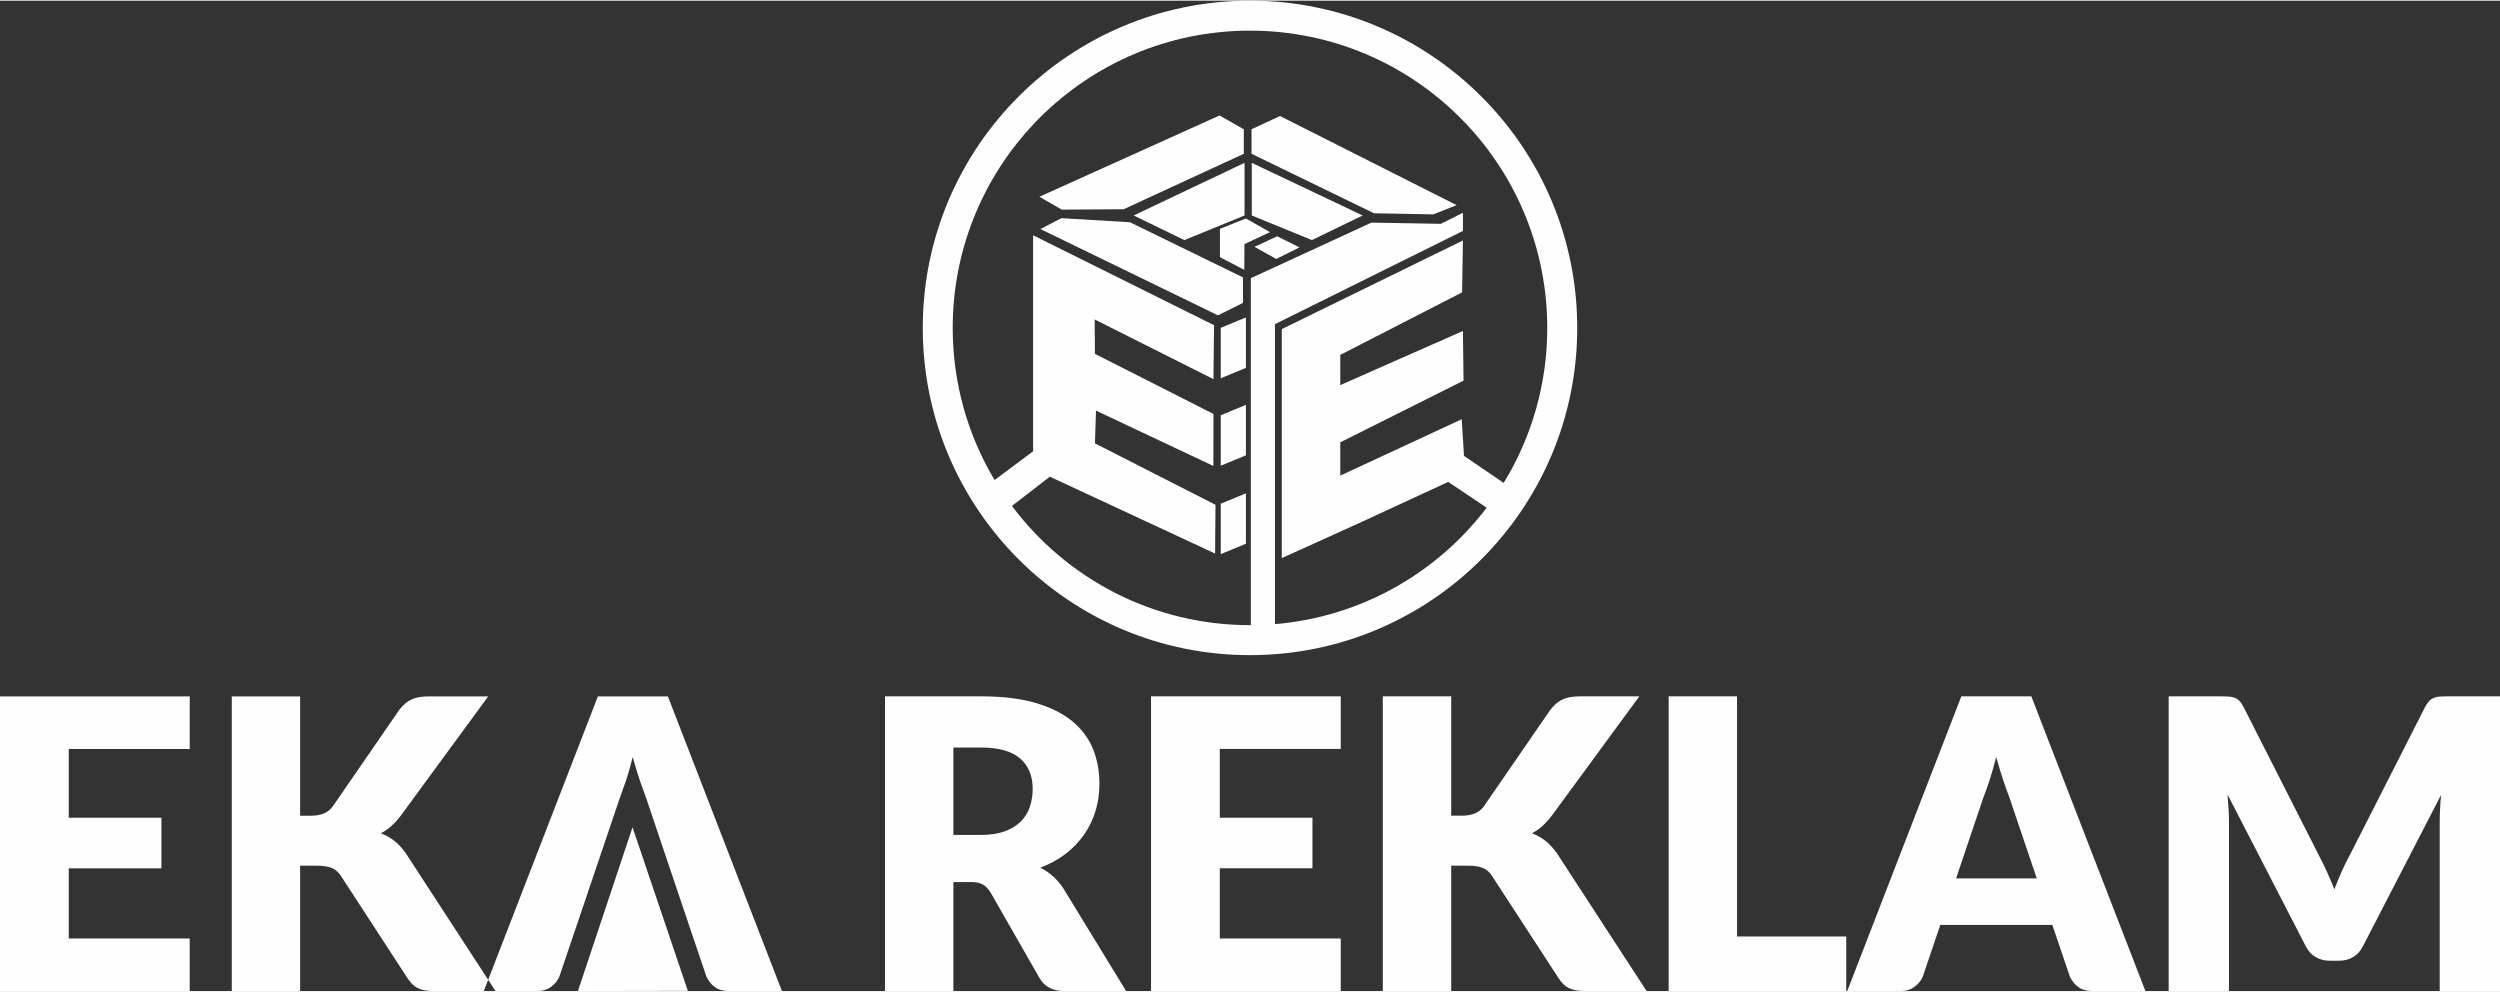 <?xml version="1.0" encoding="UTF-8"?> <svg xmlns="http://www.w3.org/2000/svg" xmlns:xlink="http://www.w3.org/1999/xlink" xml:space="preserve" width="605px" height="240px" version="1.1" style="shape-rendering:geometricPrecision; text-rendering:geometricPrecision; image-rendering:optimizeQuality; fill-rule:evenodd; clip-rule:evenodd" viewBox="0 0 605 239.67"><rect x="0" y="0" width="605" height="239.67" fill="#333333" stroke="none"/> <defs> <style type="text/css"> .fil0 {fill:#FEFEFE} </style> </defs> <g id="Katman_x0020_1">  <path class="fil0" d="M302.5 0c43.74,0 79.19,35.45 79.19,79.19 0,43.73 -35.45,79.19 -79.19,79.19 -43.74,0 -79.19,-35.46 -79.19,-79.19 0,-43.74 35.45,-79.19 79.19,-79.19zm1.08 59.57l5.5 -2.55 5.4 2.68 -5.63 2.8 -5.27 -2.93zm-8.35 2.49l-0.01 -6.85 6.29 -2.5 5.84 3.3 -6.2 2.9 -0.03 6.23 -5.89 -3.08zm34.53 -10.08l-12.27 5.95 -14.56 -5.95 0 -12.74 26.83 12.74zm-55.4 0l12.26 5.96 14.56 -5.96 0 -12.74 -26.82 12.74zm28.51 -20.87l6.9 -3.2 42.74 21.57 -5.64 2.23 -14.34 -0.26 -29.66 -14.4 0 -5.94zm-51.34 16.34l5.41 3.11 14.98 -0.09 29.08 -13.42 0 -5.93 -5.87 -3.34 -43.6 19.67zm0.25 7.81l5.08 -2.63 16.6 0.99 27.34 13.34 0 6.17 -6.04 3.02 -42.98 -20.89zm43.64 23.91l6.09 -2.51 0 12.2 -6.09 2.52 0 -12.21zm0 21.16l6.09 -2.52 0 12.21 -6.09 2.52 0 -12.21zm0 21.4l6.09 -2.51 0 12.2 -6.09 2.52 0 -12.21zm-45.41 -64.96l43.79 21.76 -0.15 13.05 -28.74 -14.44 0.07 8.33 28.68 14.54 -0.02 12.59 -28.41 -13.4 -0.25 7.93 29.17 14.86 -0.1 11.8 -39.98 -18.6 -9.18 7.08c13.12,17.52 34.04,28.85 57.61,28.85l0.21 0 0 -83.97 29.18 -13.44 16.81 0.29 5.34 -2.68 -0.01 4.4 -45.49 22.56 0 72.59c20.89,-1.74 39.24,-12.41 51.24,-28.17l-9.3 -6.25 -20.95 9.69 -19.34 8.76 0 -55.42 43.84 -21.45 -0.2 12.56 -29.48 15.13 0 7.31 29.68 -13.1 0.15 12.02 -29.83 14.93 0 8.05 29.39 -13.64 0.55 8.86 9.6 6.55c6.69,-10.92 10.55,-23.76 10.55,-37.51 0,-39.73 -32.21,-71.94 -71.94,-71.94 -39.73,0 -71.94,32.21 -71.94,71.94 0,13.45 3.7,26.04 10.13,36.81l9.32 -6.95 0 -52.28zm-83.29 166.9l-10.38 -30.79c-0.43,-1.26 -1.01,-2.71 -1.57,-4.39 -0.55,-1.68 -1.11,-3.49 -1.66,-5.45 -0.49,1.99 -1.01,3.84 -1.56,5.54 -0.56,1.69 -1.15,3.14 -1.57,4.4l-10.38 30.69 27.12 0zm22.51 16l-12.82 0c-1.43,0 -2.59,-0.34 -3.48,-1.01 -0.87,-0.67 -1.55,-1.52 -2,-2.56l-4.21 -12.43 -27.12 0 -4.21 12.43c-0.36,0.92 -0.99,1.73 -1.92,2.46 -0.93,0.74 -2.09,1.11 -3.46,1.11l-12.93 0 27.61 -71.31 16.94 0 27.6 71.31zm-49.37 0l26.6 -0.05 -13.39 -39.59 -13.21 39.64zm-123.22 -58.58l0 16.64 22.42 0 0 12.24 -22.42 0 0 16.98 29.27 0 0 12.72 -45.91 0 0 -71.31 45.91 0 0 12.73 -29.27 0zm55.99 16.15l2.64 0c2.45,0 4.22,-0.77 5.29,-2.3l16.05 -23.3c0.95,-1.24 1.98,-2.1 3.07,-2.58 1.1,-0.47 2.45,-0.7 4.08,-0.7l14.39 0 -21.14 28.83c-1.51,1.99 -3.12,3.43 -4.85,4.31 1.24,0.46 2.37,1.09 3.38,1.9 1.01,0.82 1.96,1.88 2.84,3.19l21.53 33.08 -14.78 0c-0.94,0 -1.75,-0.06 -2.41,-0.19 -0.67,-0.13 -1.26,-0.33 -1.75,-0.59 -0.49,-0.26 -0.91,-0.59 -1.27,-0.96 -0.36,-0.38 -0.7,-0.8 -1.03,-1.29l-16.15 -24.81c-0.59,-0.92 -1.32,-1.57 -2.22,-1.95 -0.9,-0.37 -2.12,-0.55 -3.65,-0.55l-4.02 0 0 30.34 -16.54 0 0 -71.31 16.54 0 0 28.88zm164.75 4.65c2.25,0 4.17,-0.3 5.76,-0.87 1.58,-0.57 2.87,-1.36 3.88,-2.37 1.01,-1.01 1.75,-2.2 2.2,-3.55 0.46,-1.36 0.69,-2.81 0.69,-4.38 0,-3.13 -1.01,-5.58 -3.05,-7.34 -2.04,-1.76 -5.21,-2.64 -9.48,-2.64l-6.66 0 0 21.15 6.66 0zm35.14 37.78l-14.97 0c-2.78,0 -4.77,-1.04 -5.98,-3.13l-11.84 -20.7c-0.56,-0.89 -1.18,-1.54 -1.86,-1.95 -0.69,-0.4 -1.67,-0.6 -2.94,-0.6l-4.21 0 0 26.38 -16.55 0 0 -71.32 23.21 0c5.15,0 9.56,0.52 13.2,1.58 3.63,1.07 6.6,2.55 8.91,4.44 2.3,1.9 3.96,4.13 5.01,6.71 1.04,2.58 1.56,5.38 1.56,8.42 0,2.32 -0.31,4.5 -0.93,6.56 -0.62,2.06 -1.53,3.95 -2.74,5.69 -1.21,1.75 -2.69,3.31 -4.47,4.69 -1.78,1.37 -3.84,2.49 -6.15,3.37 1.08,0.56 2.09,1.24 3.04,2.08 0.94,0.83 1.79,1.82 2.54,2.97l15.17 24.81zm22.67 -58.59l0 16.64 22.42 0 0 12.24 -22.42 0 0 16.99 29.27 0 0 12.72 -45.91 0 0 -71.32 45.91 0 0 12.73 -29.27 0zm56 16.15l2.64 0c2.45,0 4.21,-0.77 5.29,-2.3l16.05 -23.3c0.95,-1.24 1.98,-2.1 3.07,-2.58 1.09,-0.47 2.45,-0.7 4.08,-0.7l14.4 0 -21.16 28.84c-1.5,1.99 -3.11,3.42 -4.84,4.3 1.24,0.46 2.37,1.09 3.38,1.91 1.01,0.82 1.95,1.88 2.84,3.18l21.54 33.09 -14.79 0c-0.95,0 -1.74,-0.06 -2.41,-0.19 -0.67,-0.13 -1.26,-0.33 -1.75,-0.59 -0.49,-0.26 -0.91,-0.59 -1.27,-0.96 -0.36,-0.38 -0.71,-0.8 -1.03,-1.29l-16.16 -24.82c-0.58,-0.91 -1.32,-1.56 -2.21,-1.94 -0.9,-0.37 -2.13,-0.55 -3.66,-0.55l-4.01 0 0 30.34 -16.55 0 0 -71.32 16.55 0 0 28.88zm95.6 29.23l0 13.21 -42.98 0 0 -71.32 16.55 0 0 58.11 26.43 0zm46.11 -14.05l-6.61 -19.53c-0.48,-1.24 -1.01,-2.71 -1.56,-4.39 -0.56,-1.68 -1.11,-3.5 -1.66,-5.45 -0.5,1.99 -1.02,3.83 -1.57,5.53 -0.56,1.69 -1.08,3.17 -1.57,4.4l-6.56 19.44 19.53 0zm26.29 27.26l-12.83 0c-1.43,0 -2.59,-0.34 -3.47,-1.01 -0.88,-0.67 -1.55,-1.52 -2.01,-2.56l-4.21 -12.43 -27.12 0 -4.21 12.43c-0.35,0.92 -0.99,1.73 -1.92,2.46 -0.93,0.74 -2.09,1.11 -3.46,1.11l-12.93 0 27.61 -71.32 16.94 0 27.61 71.32zm85.81 -71.32l0 71.32 -14.59 0 0 -41.02c0,-0.94 0.04,-1.97 0.09,-3.08 0.04,-1.11 0.13,-2.24 0.25,-3.38l-18.94 36.67c-0.58,1.14 -1.37,2 -2.36,2.59 -1,0.59 -2.14,0.88 -3.41,0.88l-2.25 0c-1.28,0 -2.41,-0.29 -3.4,-0.88 -1,-0.59 -1.79,-1.45 -2.38,-2.59l-18.95 -36.76c0.1,1.17 0.18,2.31 0.25,3.43 0.07,1.13 0.1,2.18 0.1,3.12l0 41.02 -14.59 0 0 -71.32 12.63 0c0.72,0 1.35,0.02 1.89,0.05 0.54,0.03 1.01,0.13 1.44,0.29 0.42,0.17 0.81,0.41 1.16,0.75 0.34,0.35 0.67,0.84 0.99,1.46l18.36 36.17c0.65,1.24 1.29,2.53 1.89,3.87 0.61,1.34 1.18,2.71 1.73,4.11 0.56,-1.44 1.14,-2.84 1.74,-4.21 0.61,-1.37 1.24,-2.67 1.93,-3.92l18.31 -36.02c0.33,-0.62 0.67,-1.11 1.01,-1.46 0.34,-0.34 0.72,-0.58 1.14,-0.75 0.43,-0.16 0.92,-0.26 1.46,-0.29 0.53,-0.03 1.16,-0.05 1.87,-0.05l12.63 0z"></path> </g> </svg> 